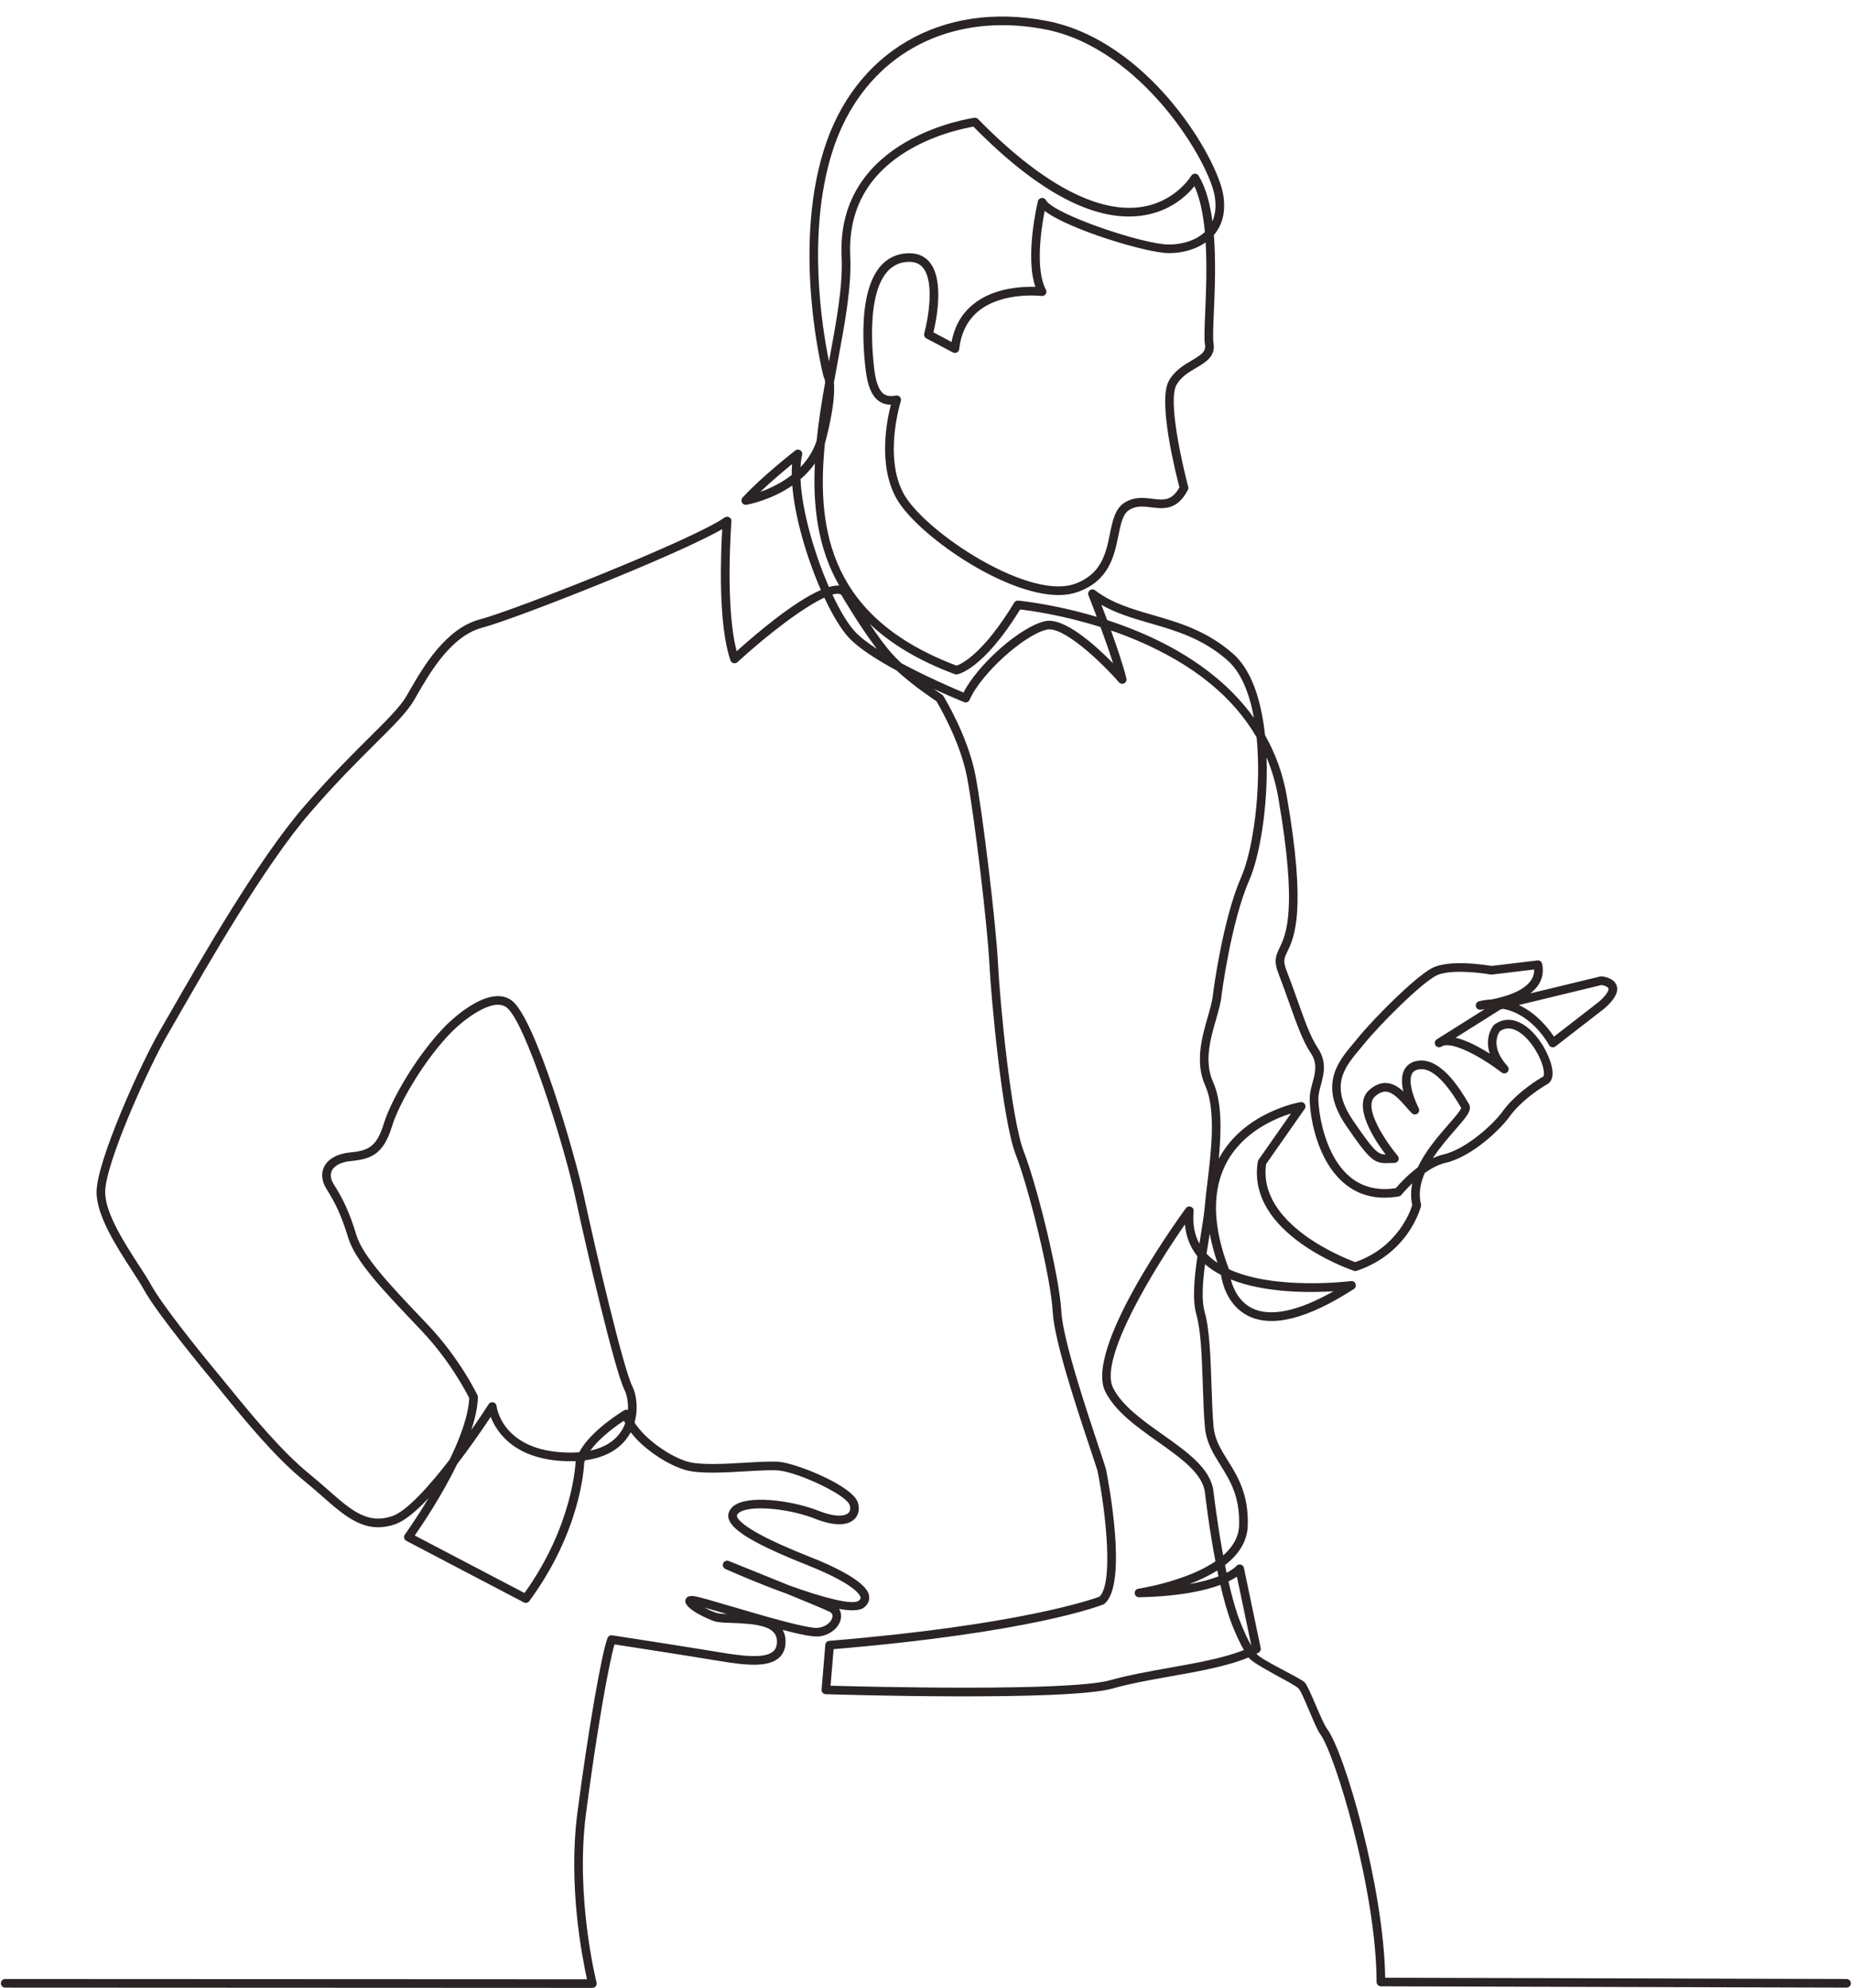 <?xml version="1.0" encoding="UTF-8" standalone="no"?>
<svg
   xmlns:dc="http://purl.org/dc/elements/1.1/"
   xmlns:cc="http://creativecommons.org/ns#"
   xmlns:rdf="http://www.w3.org/1999/02/22-rdf-syntax-ns#"
   xmlns:svg="http://www.w3.org/2000/svg"
   xmlns="http://www.w3.org/2000/svg"
   xmlns:sodipodi="http://sodipodi.sourceforge.net/DTD/sodipodi-0.dtd"
   xmlns:inkscape="http://www.inkscape.org/namespaces/inkscape"
   version="1.1"
   id="svg1469"
   xml:space="preserve"
   width="858.078"
   height="920.859"
   viewBox="0 0 858.077 920.859"
   sodipodi:docname="testimonial-man.svg"
   inkscape:version="1.0.2 (e86c8708, 2021-01-15)"><defs
     id="defs1473" /><sodipodi:namedview
     pagecolor="#ffffff"
     bordercolor="#666666"
     borderopacity="1"
     objecttolerance="10"
     gridtolerance="10"
     guidetolerance="10"
     inkscape:pageopacity="0"
     inkscape:pageshadow="2"
     inkscape:window-width="1721"
     inkscape:window-height="1143"
     id="namedview1471"
     showgrid="false"
     fit-margin-top="0"
     fit-margin-left="0"
     fit-margin-right="0"
     fit-margin-bottom="0"
     inkscape:zoom="0.51804159"
     inkscape:cx="409.95671"
     inkscape:cy="778.05676"
     inkscape:window-x="2655"
     inkscape:window-y="390"
     inkscape:window-maximized="0"
     inkscape:current-layer="g2698" /><g
     id="g1477"
     inkscape:groupmode="layer"
     inkscape:label="ink_ext_XXXXXX"
     transform="matrix(1.333,0,0,-1.333,-142.392,980.046)"><g
       id="g1479"
       transform="scale(0.1)"><g
         id="g2698"
         transform="translate(696.635,-1814.149)"><path
           d="m 3855.776,9078.828 c -281.1,0 -506.02,-164.12 -592.76,-444.74 -86.72,-280.57 -34.27,-605.7 -10.07,-723.59 0.49,2.63 0.98,5.25 1.46,7.87 24.31,130.85 47.26,254.45 42.44,355.61 -19.86,417.16 456.93,482.46 461.75,483.07 4.68,0.57 9.33,-1.04 12.61,-4.4 214.19,-219.22 407.98,-325.21 560.53,-306.48 123.88,15.21 179.68,108.25 180.22,109.19 2.67,4.56 7.55,7.4 12.83,7.44 5.36,0.15 10.2,-2.67 12.95,-7.18 25.16,-41.33 39.78,-97.09 47.92,-158.3 10.32,23.52 13.22,51.49 8.64,83.59 -17.19,120.26 -253.97,518.69 -590.47,583.4 -50.7,9.75 -100.21,14.52 -148.05,14.52 z m -731.15,-1525.37 c -28.22,-23.01 -71.99,-59.73 -110.44,-96.43 31.43,11.26 72.2,29.77 109.31,58.74 -0.18,13.12 0.17,25.71 1.13,37.69 z m 363.76,238.44 c 4.32,0 8.48,-1.87 11.35,-5.2 3.42,-3.96 4.53,-9.42 2.93,-14.4 -0.63,-1.95 -61.78,-196.24 11.7,-324.84 37.1,-64.93 146.04,-157.88 264.91,-226.03 136.54,-78.29 255.41,-109.16 326.13,-84.68 95.28,32.99 110.58,108.31 124.07,174.77 9.08,44.72 17.67,86.96 50.57,107.9 33.71,21.46 67.3,17.33 96.96,13.68 38.92,-4.79 67.4,-8.3 94.07,39.72 -13.03,49.46 -75.76,298.61 -37.06,369.56 19.54,35.83 52.83,55.46 79.57,71.23 33.21,19.58 50.35,30.93 46.29,55.16 -3.23,19.2 -1.57,58.19 0.73,112.16 2.86,67.06 6.69,156.96 1.55,242.98 -33.84,-23.73 -79.28,-37.27 -127.93,-37.27 -74.67,0 -346.86,81.78 -431.61,146.71 -11.57,-59.31 -33.75,-202.27 4.32,-273.65 2.64,-4.95 2.29,-10.95 -0.89,-15.57 -3.18,-4.62 -8.65,-7.14 -14.24,-6.37 -1.31,0.16 -132.5,15.83 -216.68,-50.5 -39.71,-31.28 -63.09,-76.4 -69.5,-134.09 -0.55,-4.94 -3.51,-9.28 -7.9,-11.6 -4.39,-2.33 -9.64,-2.33 -14.03,0 l -92.2,48.81 c -6.21,3.29 -9.31,10.46 -7.44,17.24 13.02,47.26 37.41,180.66 -5.5,229.66 -13.94,15.91 -34.19,21.79 -61.92,18 -139.35,-19.13 -116.29,-291.75 -105.91,-374.84 5.39,-43.07 16.19,-70.93 32.12,-82.8 10.08,-7.51 22.97,-9.31 43.07,-5.95 0.83,0.14 1.65,0.21 2.47,0.21 z m -334.5,-290.9 c 5.12,-110.96 48.4,-259.21 98.98,-374.54 13.14,3.8 25.19,5.63 35.75,5.04 -74.62,129.1 -92.01,275.99 -84.73,424.32 -14.71,-21.09 -31.82,-39.24 -50,-54.82 z m 110.9,-400.83 c 26.47,-56.41 54.22,-102.68 79.08,-129.32 17.84,-19.12 44.52,-39.4 75.72,-59.6 -54.98,71.71 -114.02,171.13 -124.17,188.4 -6.39,4.38 -16.88,4.3 -30.63,0.52 z m 240.28,-238.81 c 88.17,-47.27 181.73,-87.51 215.53,-101.67 49.82,97.84 196.67,228.08 282.68,247.93 66.31,15.34 175.95,-83.82 237.17,-146.31 -12.91,40.81 -28.95,86.12 -43.66,126.06 -134.85,42.5 -247.35,57.37 -279.45,61 -128.94,-209.54 -215.68,-225.1 -219.36,-225.66 -2.54,-0.4 -5.11,-0.13 -7.51,0.76 -127.62,47.46 -223.94,106.85 -295.77,174.65 25.8,-38.53 54.35,-78.22 78.85,-105.17 9.62,-10.58 20.31,-21.2 31.52,-31.59 z m 714.86,150.08 c 37.72,-12.28 76.95,-26.67 116.52,-43.49 173.35,-73.75 305.89,-174 393.54,-296.21 -15.51,85.29 -44.49,158.16 -91.88,199.88 -86.49,76.1 -178.83,102.82 -268.12,128.67 -59.98,17.35 -117.31,33.95 -170.17,64.25 5.82,-15.1 12.72,-33.24 20.11,-53.1 z m 1430.94,-1337.62 c 62.89,-29.16 104.51,-83.56 121.91,-109.87 l 155.25,120.21 c 37.62,32.66 34.65,46.14 34.18,47.57 -1.98,6.07 -15.45,10.42 -24.05,11.64 z m -339.03,-192.72 c 76.75,0 140.76,-109.34 162.95,-147.24 l 2.71,-4.63 c 12.08,-20.42 -9.25,-44.84 -47.95,-89.18 -24.24,-27.76 -53.77,-61.59 -77.84,-98.58 12.31,5.74 25.02,10.37 37.94,13.36 78.23,18.04 173.56,105.62 204.96,149.58 36.03,50.43 98.37,96.66 140.81,120.91 0.94,0.54 2.79,4.42 2.5,12.98 -1.35,40.31 -45.1,122.36 -96.45,147.32 -20.72,10.05 -39.23,9.1 -56.61,-2.9 -5.78,-7.88 -34.65,-54.11 26.58,-121.47 5.22,-5.75 5.19,-14.53 -0.07,-20.24 -5.28,-5.73 -14.03,-6.46 -20.18,-1.74 -65.67,50.5 -172.82,111.44 -208.09,90.85 l -1.52,-0.95 c -6.95,-4.37 -16.12,-2.35 -20.57,4.54 -4.47,6.89 -2.57,16.09 4.26,20.64 0.68,0.45 1.37,0.89 2.07,1.31 l 164.1,103.25 c -7.97,-1.03 -13.07,-1.47 -14.11,-1.56 -7.66,-0.56 -14.76,4.83 -16.02,12.55 -1.26,7.72 3.63,15.11 11.23,16.98 14.65,3.59 28.77,5.57 42.31,6.2 42.77,8.05 108.2,26.1 136.24,63.73 9.13,12.26 13.4,25.6 12.88,40.48 l -147.19,-17.66 c -1.5,-0.18 -3,-0.12 -4.48,0.13 -38.18,6.94 -146.93,19.58 -190.85,-4.83 -55.83,-31.01 -190.21,-165.05 -248.34,-236.09 -4.49,-5.49 -9.11,-10.99 -13.74,-16.51 -55.38,-66.01 -107.69,-128.35 -24.35,-250.59 71.64,-105.06 85.79,-117.07 112.64,-117.36 -39.44,52.03 -117.08,169.93 -57.32,223.72 19.52,17.56 39.77,25.82 60.11,24.7 22.42,-1.3 41.62,-13.53 58.79,-29.26 -5.66,24.64 -7.45,51.16 1.86,71.92 7.58,16.89 21.8,28.39 41.12,33.21 6.61,1.66 13.17,2.43 19.62,2.43 z m -539.4,-359.6 c -30.39,-208.14 268.36,-325.89 309.75,-341.15 147.45,51.54 191.49,176.36 198.17,198.24 -5.74,25.61 -5.06,50.95 0.11,75.65 -22.82,-21.61 -37.36,-39.61 -37.69,-40.01 -2.28,-2.86 -5.52,-4.78 -9.12,-5.41 -79.97,-13.98 -147.5,4.58 -200.68,55.22 -97.57,92.91 -112.94,261.36 -108.32,298.29 1.87,15.03 5.7,29.25 9.4,43 9.45,35.09 17.6,65.4 -7,102.3 -27.49,41.23 -48.69,101.01 -73.23,170.24 -11.79,33.28 -24,67.7 -38.4,104.74 -17.68,45.44 -8.67,64.19 3.79,90.14 22.1,46.02 63.24,131.67 -4.59,521.68 -8.55,49.14 -22.16,95.88 -40.81,140.17 5.85,-167.84 -23.26,-343.09 -60.24,-427.45 -63.18,-144.14 -95.72,-396.22 -96.04,-398.75 -2.04,-24.63 -10.43,-53.82 -19.3,-84.74 -19.76,-68.79 -42.16,-146.76 -9.9,-218.16 31.12,-68.9 28.41,-172 19.4,-266.17 1.57,2.95 3.18,5.89 4.84,8.81 87.74,153.84 271.31,186.91 279.08,188.25 5.95,1.02 11.96,-1.64 15.21,-6.76 3.23,-5.11 3.09,-11.67 -0.39,-16.63 z m -207.13,-311.69 c 2.33,-2.52 4.75,-4.99 7.26,-7.43 9.26,-8.94 19.52,-17.1 30.56,-24.5 -11.93,35.24 -20.83,69.14 -26.69,101.72 -0.95,-5.88 -1.91,-11.83 -2.88,-17.81 -2.76,-17.03 -5.59,-34.47 -8.25,-51.98 z m 84.17,-89.55 c 8.32,-31.07 27.9,-76.71 73.27,-99.58 63.14,-31.82 160.48,-11.59 283.58,58.35 -85.72,-5.2 -239.19,-5.87 -356.85,41.23 z m -2109.2,-490.92 c -27.88,-18.4 -84.74,-59.07 -116.93,-104.06 50.81,11.02 88.34,35.22 110.05,71.44 4.53,7.55 8.2,15.28 11.13,23.09 -1.56,3.18 -2.98,6.35 -4.25,9.53 z m -457.72,64.22 c 1.11,0 2.24,-0.13 3.36,-0.39 6.19,-1.42 10.81,-6.59 11.54,-12.9 0.77,-6.29 21.7,-155.61 244.64,-161.64 7.94,-0.2 15.62,-0.2 23.04,-0.02 6.7,0.19 13.25,0.54 19.64,1.07 40.68,76.69 151.27,142.72 156.58,145.86 3.9,2.29 8.6,2.71 12.81,1.17 1.54,29.11 -4.67,55.04 -12.11,69.92 -34.04,68.1 -133.82,496.98 -169.69,664.36 -42.03,196.14 -176.88,618.61 -240.33,664.76 -49.94,36.31 -152.57,-47.39 -187.89,-82.7 -93.57,-93.57 -184.16,-246.53 -210.05,-330.69 -29,-94.22 -69.07,-113.98 -142.55,-120.66 -33.21,-3.02 -57.42,-15.16 -66.44,-33.32 -8.45,-17.03 -1.11,-35.21 6.54,-47.44 32.63,-52.21 52.83,-92.23 79.36,-178.45 22.35,-72.65 121.25,-176.76 216.88,-277.44 10.78,-11.35 21.59,-22.73 32.34,-34.11 110.5,-117 168.67,-238.47 171.09,-243.58 1.03,-2.17 1.52,-4.56 1.43,-6.96 -1.24,-34.73 -9.88,-73.53 -23.14,-113.7 24.81,35.49 45.79,67.12 60.29,89.91 2.8,4.39 7.61,6.95 12.66,6.95 z m 2407.57,617.79 c -106.75,-153.38 -300.16,-467 -249.79,-567.75 31.2,-62.41 103.03,-113.28 172.49,-162.49 86.34,-61.15 167.9,-118.92 176.75,-198.88 0.2,-1.75 12.15,-105.85 33.46,-221.04 32.06,28.08 53.85,62.19 55.32,103.3 3.6,100.94 -31.22,156.79 -64.9,210.79 -25.12,40.29 -48.85,78.33 -53.73,130.64 -3.92,42.01 -5.57,92.1 -7.33,145.12 -3.1,93.78 -6.3,190.74 -22.47,247.33 -14.52,50.82 -7.41,126.63 3.67,202.26 -25.28,31.44 -39.82,68.49 -43.47,110.72 z m 112.38,-1202.54 c -30.1,-19.13 -63.73,-34.73 -96.73,-47.29 43.94,7.81 76.77,17.5 101,26.92 -1.45,6.79 -2.87,13.56 -4.27,20.37 z m -2789.34,121.58 381.48,-199.82 c 168.87,235.14 177.32,451.87 177.39,454.06 0.03,0.99 0.15,1.97 0.38,2.93 0.09,0.44 0.2,0.87 0.3,1.31 -2.23,-0.1 -4.49,-0.18 -6.78,-0.24 -7.94,-0.21 -16.16,-0.23 -24.66,0.02 -181.67,4.91 -243.71,101.24 -264.11,154.13 -23.32,-35.28 -66.6,-99.01 -116.55,-164.17 -53.7,-110.4 -121.88,-211.57 -147.45,-248.22 z m 1007.1,-250.41 c 14.17,-7.8 30.11,-15.15 43.8,-19.07 7.21,-2.06 19.94,-3.03 34.71,-3.69 -29.79,8.78 -57.18,16.81 -78.51,22.76 z m 1821.23,90.83 c 11.63,-51.32 25.01,-100.12 39.92,-138.21 14.29,-36.52 27.28,-63.73 39.66,-85.27 l -50.24,240.08 c -7.39,-5 -17.01,-10.68 -29.34,-16.6 z m -1383.04,-362.41 c 115.7,-3.25 829.21,-21.48 972.98,19.34 61.89,17.55 134.38,30.43 204.47,42.89 93.42,16.6 189.51,33.67 259.2,61.78 -13.1,22.79 -26.82,51.41 -41.63,89.25 -15.04,38.46 -28.47,86.65 -40.13,137.22 -53.99,-20.26 -142.01,-40.02 -282.46,-43.15 -8.14,-0.11 -14.61,5.85 -15.27,13.75 -0.66,7.9 4.94,14.95 12.78,16.1 2.37,0.34 165.12,25.01 267.84,95 -22.86,119.63 -35.62,230.74 -36.47,238.31 -7.37,66.61 -83.59,120.59 -164.28,177.74 -72.47,51.34 -147.42,104.43 -181.98,173.56 -73.23,146.47 243.51,587.64 279.87,637.46 3.98,5.47 11.14,7.6 17.44,5.18 6.32,-2.4 10.25,-8.73 9.6,-15.46 -4.13,-42.97 2.57,-80.75 19.96,-112.88 1.19,7.42 2.38,14.8 3.57,22.09 6.77,41.8 13.16,81.27 15.77,112.88 1.75,21.25 4.89,47.11 8.22,74.51 13.1,107.67 31.03,255.13 -6.94,339.19 -36.79,81.43 -11.73,168.68 8.4,238.78 8.46,29.46 16.45,57.27 18.31,79.59 1.4,11.16 33.49,259.6 98.39,407.66 40.06,91.39 71.18,303.4 53.26,484.8 -81.37,140.91 -220.09,253.58 -414.66,336.35 -30.93,13.15 -61.63,24.78 -91.54,35.06 20.51,-56.68 42.06,-120.21 53.66,-166.63 1.68,-6.72 -1.46,-13.72 -7.6,-16.93 -6.13,-3.21 -13.68,-1.8 -18.24,3.41 -67.87,77.54 -196.02,195.84 -250.96,183.14 -79.81,-18.42 -230.18,-155.21 -268.15,-243.94 -3.21,-7.51 -11.86,-11.08 -19.41,-8 -4.64,1.87 -48.05,19.51 -105.54,45.98 17.08,-12.01 28.25,-19.27 28.59,-19.5 1.87,-1.21 3.44,-2.81 4.61,-4.7 3.49,-5.65 85.98,-139.98 112.11,-277.17 25.37,-133.22 71.3,-515.86 77.99,-649.9 7.29,-146 46.61,-545.33 89.69,-656.1 47.35,-121.73 124.25,-435.13 130.57,-555.31 5.08,-96.45 85.84,-338.75 129.24,-468.93 11.37,-34.14 20.36,-61.11 25.6,-78.11 0.14,-0.49 0.27,-0.98 0.37,-1.48 8.13,-40.67 77.1,-399.4 -5.1,-467.93 -1.2,-0.99 -2.53,-1.8 -3.97,-2.38 -9.82,-3.98 -246.95,-97.55 -937.57,-155.47 z m 3531.362,-1049.142 -1618.589,4.515 c -8.29,0.023 -15,6.719 -15,15 0,311.399 -142.94,791.039 -196.48,862.419 -17.45,23.28 -59.695,142.243 -74.925,157.883 -17.13,17.58 -156.108,82.075 -173.558,107.544 -73.27,-30.55 -173.1,-48.3 -270.11,-65.54 -69.37,-12.32 -141.09,-25.06 -201.54,-42.21 -160.21,-45.47 -963.76,-21.07 -997.89,-19.99 -4.11,0.12 -7.99,1.93 -10.73,5.01 -2.73,3.06 -4.09,7.13 -3.75,11.23 l 12.96,155.48 c 0.61,7.3 6.41,13.09 13.71,13.7 658.97,54.41 912.88,143.75 939.15,153.55 49.24,46.98 22.34,291.4 -6.65,436.75 -5.16,16.73 -14.01,43.26 -25.16,76.74 -46.92,140.75 -125.44,376.33 -130.74,476.82 -6.2,117.92 -81.93,426.11 -128.57,546.02 -46.88,120.55 -85.75,546.63 -91.69,665.48 -6.66,133.19 -52.29,513.41 -77.5,645.78 -23.1,121.26 -94.55,244.29 -106.47,264.21 -14.95,9.85 -81.77,54.74 -138.58,106.88 -66.88,36.13 -130.96,76.56 -165.77,113.85 -26.77,28.69 -56.73,78.53 -85.1,139.15 -73.47,-33.86 -196.06,-126.97 -301.95,-224.2 -3.72,-3.41 -8.91,-4.71 -13.81,-3.49 -4.89,1.23 -8.84,4.85 -10.5,9.62 -43.69,125.6 -33.74,371 -28.68,456.07 -160.09,-92.05 -722.08,-313 -834.39,-342.56 -108.28,-28.49 -182.49,-157.45 -226.82,-234.51 -3.58,-6.21 -6.98,-12.12 -10.23,-17.68 -24.1,-41.33 -70.02,-86.92 -133.58,-150.02 -61.28,-60.85 -137.56,-136.57 -227.81,-240.93 -157.7,-182.37 -359.1,-534.01 -455.89,-703.01 -15.82,-27.61 -28.67,-50.06 -37.88,-65.71 -63.28,-107.57 -218.2,-448.24 -218.2,-549.53 0,-73.46 68.29,-178.74 118.15,-255.6 17.2,-26.51 32.05,-49.41 41.98,-67.62 36.59,-67.09 166.86,-229.59 238.05,-315.03 10.34,-12.4 22.32,-27.11 35.65,-43.46 70.43,-86.45 176.87,-217.1 276.25,-297.85 23.08,-18.75 43.78,-36.93 63.8,-54.51 82.69,-72.63 137.32,-120.62 223.48,-91.9 50.88,16.96 129.6,105.03 200.19,196.73 35.93,74.01 64.73,151.29 67.96,213.42 -10.03,20.09 -66.92,129.57 -164.19,232.57 -10.73,11.37 -21.52,22.73 -32.28,34.06 -102.53,107.94 -199.38,209.9 -223.8,289.27 -25.55,83.04 -44.9,121.42 -76.13,171.38 -16.54,26.47 -19.37,53.7 -7.97,76.68 13.76,27.7 46.77,45.88 90.6,49.86 65.24,5.93 92.66,21.87 116.58,99.61 26.96,87.59 120.79,246.35 217.52,343.07 14.85,14.85 147.39,143.46 226.75,85.75 82.17,-59.76 219.43,-530.68 252.02,-682.73 42.26,-197.19 136.92,-596.7 167.19,-657.23 15.76,-31.53 21.4,-80.5 8.21,-126.9 34.89,-56.91 126.38,-121.64 189.31,-137.37 44.75,-11.18 125.72,-6.46 197.17,-2.27 48.99,2.86 91.29,5.37 118.12,2.64 61.71,-6.17 256.19,-84.3 272.11,-142.6 6.41,-23.46 1.44,-43.96 -13.99,-57.73 -25.55,-22.79 -73.7,-21.72 -135.62,3.05 -78.43,31.37 -211.34,49.1 -258.74,24.07 -10.87,-5.74 -12.15,-11.5 -12.57,-13.4 -0.19,-0.89 -3.7,-22.26 93.44,-72.51 58.56,-30.29 127.79,-57.98 169.15,-74.52 11.72,-4.69 20.94,-8.38 26.68,-10.84 163.46,-70.04 168.59,-109.9 170.28,-123 1.31,-10.24 -0.73,-25.26 -17.98,-38.67 -14.93,-11.62 -46.43,-11.73 -86.66,-4.73 6.28,-9.61 8.68,-21.37 6.47,-33.78 -4.82,-27.01 -32.6,-56.88 -76.36,-61.74 -20.48,-2.3 -65.06,6.69 -125.95,22.56 5.38,-9.15 8.79,-19.88 9.69,-32.49 1.95,-27.42 -5.41,-48.93 -21.9,-63.94 -39.68,-36.1 -121.21,-26 -215.79,-10.23 -100.34,16.71 -303.99,48.23 -356.52,56.33 -20.04,-67.97 -61.45,-299.31 -99.07,-587.66 -38.06,-291.838 35.924,-584.281 36.694,-587.429 1.1,-4.481 0.08,-9.199 -2.77,-12.832 -2.84,-3.617 -7.19,-5.741 -11.8,-5.739 l -2040.87,0.938 c -8.281,0 -15,6.719 -15,15 0,8.282 6.719,15.004 15,15 l 2022.12,-0.938 c -15.7,72.668 -66.544,323.592 -33.114,579.88 36.09,276.67 82.96,548.44 104.48,605.81 2.5,6.65 9.34,10.63 16.32,9.57 2.53,-0.4 254.09,-39.12 369.46,-58.34 80.21,-13.36 161.01,-24.16 190.66,2.83 9.48,8.63 13.46,21.59 12.17,39.62 -3.53,49.41 -75.53,56.02 -155.43,58.83 -26.17,0.92 -46.84,1.64 -60.47,5.54 -16.45,4.71 -108.43,43.25 -101.95,73.61 1.72,8.12 8.4,17.12 30.46,13.98 16.96,-2.43 67.19,-17.24 130.79,-35.98 105.37,-31.05 264.57,-78.1 299.48,-74.1 28.83,3.19 47.34,21.54 50.13,37.18 1.52,8.52 -1.69,14.64 -9.84,18.71 -15.56,7.78 -78.85,34.02 -148.25,62.33 -93.63,33.71 -182.47,72.41 -213.92,86.38 -7.47,3.32 -10.9,12.01 -7.72,19.54 3.17,7.53 11.8,11.13 19.38,8.1 7.64,-3.06 114.34,-45.74 210.86,-85.12 120.71,-43.53 220.18,-69.02 240.8,-53.02 7.34,5.72 6.85,9.53 6.64,11.16 -0.77,6.01 -11.75,39.03 -152.33,99.26 -5.6,2.41 -14.59,6 -26.01,10.57 -176.98,70.78 -292.44,128.71 -280.74,181.39 2.15,9.67 8.73,23.33 27.85,33.41 60.62,32.02 206.2,8.33 283.9,-22.74 58.05,-23.23 92.04,-19.64 104.5,-8.51 6.68,5.95 8.37,15.18 5.02,27.43 -9.76,35.75 -178.23,113.87 -246.15,120.67 -24.44,2.42 -67.66,-0.1 -113.39,-2.75 -73.6,-4.3 -157,-9.18 -206.2,3.12 -59.08,14.77 -148.76,70.77 -195.51,132.61 -1.42,-2.7 -2.92,-5.36 -4.49,-8 -21.4,-35.68 -65.22,-77.91 -154.25,-89.65 -1.16,-3.17 -2.14,-6.33 -2.92,-9.49 -0.95,-22.6 -14.62,-240.76 -190.73,-479.78 -4.39,-5.96 -12.48,-7.8 -19.04,-4.39 l -408.14,213.79 c -3.85,2.02 -6.64,5.61 -7.63,9.85 -1,4.24 -0.11,8.7 2.44,12.23 0.9,1.25 38.27,53.24 82.23,126.16 -42.39,-44.84 -83.69,-79.71 -117.15,-90.86 -102.51,-34.16 -168.82,24.09 -252.77,97.82 -19.8,17.4 -40.28,35.38 -62.91,53.77 -101.79,82.69 -209.39,214.78 -280.6,302.18 -13.25,16.26 -25.16,30.88 -35.43,43.21 -19.82,23.77 -194.92,234.76 -241.35,319.86 -9.38,17.2 -23.95,39.67 -40.81,65.66 -51.9,80.01 -122.98,189.59 -122.98,271.93 0,107.9 156.02,452 222.34,564.74 9.17,15.59 21.97,37.93 37.71,65.41 97.25,169.82 299.63,523.16 459.23,707.72 90.99,105.22 167.72,181.4 229.37,242.6 61.93,61.49 106.68,105.91 128.8,143.85 3.22,5.5 6.59,11.37 10.14,17.53 46.67,81.11 124.79,216.87 245.18,248.55 118.4,31.16 740.1,276.26 850.32,354.06 4.74,3.35 11,3.66 16.06,0.78 5.05,-2.88 7.99,-8.41 7.54,-14.21 -0.24,-3.11 -22.74,-298.32 18.37,-451.21 65.17,58.69 197.48,171.7 292.61,212.79 -48.64,111.04 -90.32,250.5 -99.46,362.84 -73.87,-50.99 -153.51,-65.77 -159.06,-66.74 -6.35,-1.15 -12.65,1.91 -15.75,7.53 -3.1,5.62 -2.28,12.58 2.04,17.33 64.93,71.41 178.48,159.97 183.28,163.71 5,3.89 11.92,4.22 17.28,0.8 5.35,-3.42 7.97,-9.83 6.54,-16.02 -2.97,-12.91 -4.84,-27.2 -5.69,-42.58 23.69,24.52 43.8,54.57 55.91,91.22 6.95,68.81 17.98,137.3 29.85,203.82 -1.09,8.41 -2.59,12.62 -3.2,14.08 -1.7,1.65 -1.65,2.53 -2.34,5.14 -1.11,4.25 -109.93,429.35 0.19,785.63 106.32,343.97 410.62,520.9 775.13,450.83 355.94,-68.46 595.99,-479.02 614.5,-608.63 7.87,-55.05 -3.34,-100.66 -33.29,-135.59 7.44,-92.65 3.21,-191.99 -0.11,-269.91 -2.06,-48.19 -3.83,-89.81 -1.13,-105.92 7.66,-45.68 -27.05,-66.16 -60.62,-85.96 -26.01,-15.34 -52.91,-31.2 -68.48,-59.76 -29.53,-54.13 19.74,-273.28 41.22,-353.15 0.97,-3.61 0.56,-7.45 -1.15,-10.77 -37.01,-71.85 -84.86,-65.97 -127.09,-60.77 -27.02,3.32 -52.54,6.46 -77.18,-9.21 -22.15,-14.09 -29.16,-48.6 -37.28,-88.57 -14.34,-70.64 -32.21,-158.55 -143.66,-197.14 -19.44,-6.72 -41.11,-9.82 -64.36,-9.83 -191.67,-0.01 -492.05,210.66 -562.53,334.01 -65.79,115.13 -34.95,270.8 -20.31,327.45 -14.11,0.08 -29.22,3.2 -43.11,13.56 -23.04,17.18 -37.42,50.91 -43.94,103.12 -14.42,115.35 -30.46,386.04 131.59,408.29 37.99,5.18 67.78,-4.21 88.59,-27.98 53.88,-61.57 24.96,-203.55 14.82,-245.65 l 63.02,-33.37 c 10.45,55.89 36.53,100.54 77.7,132.93 71.27,56.06 168.09,60.11 213.58,58.44 -36.59,107.08 6.84,289.46 8.85,297.76 1.46,6.01 6.45,10.5 12.57,11.33 6.12,0.85 12.12,-2.17 15.13,-7.58 26.97,-48.55 337.37,-154.24 427.41,-154.24 50.29,0 96.09,16.11 125.18,43.54 -5.62,60.22 -16.53,116.52 -36.33,159.19 -25.63,-31.92 -85.33,-90.17 -186.96,-102.88 -163.28,-20.41 -358.73,83.74 -580.97,309.69 -26.95,-4.45 -124.83,-23.5 -219.57,-78.15 -146.28,-84.37 -216.52,-209.73 -208.76,-372.62 4.98,-104.64 -18.28,-229.91 -42.91,-362.52 -4.67,-25.13 -9.37,-50.46 -13.94,-75.94 3.03,-31.05 0,-88.6 -26.17,-193.27 -1.51,-6.03 -3.19,-11.92 -5.04,-17.65 -31.3,-309.12 23.2,-609.26 457.71,-772.77 15.74,5.33 91.25,39.06 200.19,218.79 2.96,4.88 8.43,7.62 14.13,7.16 1.56,-0.13 120.8,-11.03 272.8,-56.44 -16.3,43.23 -28.59,74.03 -28.9,74.8 -2.51,6.26 -0.52,13.43 4.85,17.51 5.36,4.09 12.79,4.09 18.17,-0.01 59.05,-45 127.82,-64.89 200.62,-85.97 92.46,-26.76 188.07,-54.43 279.59,-134.96 64.6,-56.85 97.98,-163.7 110.58,-282.55 37.11,-65.42 62.52,-136.3 75.69,-212.02 69.47,-399.47 25.63,-490.77 2.07,-539.81 -11.19,-23.32 -15.83,-32.97 -2.87,-66.28 14.57,-37.46 27.4,-73.65 38.72,-105.59 23.87,-67.33 44.49,-125.5 69.91,-163.62 32.15,-48.2 20.92,-89.92 11.01,-126.74 -3.59,-13.35 -6.98,-25.96 -8.61,-38.92 -3.51,-28.13 11.13,-188.93 99.25,-272.84 44.72,-42.6 101.7,-58.86 169.42,-48.29 9.96,11.78 38.51,43.88 76.28,72.07 26.99,57.92 72.46,110 107.58,150.23 18.23,20.88 40.71,46.63 43.53,56.23 l -1.58,2.69 c -57,97.38 -107.3,141.39 -149.41,130.87 -10.5,-2.63 -17.17,-7.83 -21.01,-16.38 -14.13,-31.44 12.67,-95.55 24.19,-117.59 3.42,-6.57 1.55,-14.66 -4.42,-19.05 -5.97,-4.38 -14.25,-3.76 -19.48,1.49 -6.8,6.79 -13.52,14.42 -20.64,22.49 -21.02,23.86 -44.85,50.9 -69.41,52.32 -12.24,0.7 -24.78,-4.87 -38.31,-17.06 -44.06,-39.65 44.62,-165.08 79.16,-205.9 3.77,-4.45 4.61,-10.7 2.15,-15.99 -2.45,-5.31 -7.76,-8.69 -13.6,-8.69 -6.57,0 -12.37,-0.27 -17.65,-0.49 -51.39,-2.34 -65.85,6.36 -150.23,130.12 -96.15,141.01 -28.34,221.83 26.15,286.76 4.55,5.44 9.08,10.84 13.5,16.24 59.34,72.51 196.42,209.67 256.99,243.32 58.78,32.65 189.02,11.87 208.52,8.52 l 159.76,19.17 c 7.74,0.9 14.86,-4.2 16.46,-11.8 6.1,-29.02 0.56,-55.33 -16.5,-78.2 -6.84,-9.17 -15.27,-17.34 -24.76,-24.61 l 243.32,58.92 c 1.55,0.37 3.18,0.5 4.79,0.36 4.38,-0.37 43.12,-4.43 52.26,-32.49 7.21,-22.13 -7.08,-48.31 -43.7,-80.06 l -169.08,-130.96 c -3.49,-2.71 -8,-3.75 -12.31,-2.8 -4.32,0.92 -8.01,3.7 -10.1,7.59 -2.84,5.3 -58.85,107.38 -159.51,125.74 l -9.22,-2.24 -155.82,-98.05 c 39.07,-9.06 83.38,-33.09 118.68,-55.46 -19.97,59.08 12.99,98.23 13.44,98.75 0.73,0.84 1.55,1.59 2.45,2.25 26.85,19.69 57.64,22.04 89.01,6.81 63.42,-30.81 111.72,-124.9 113.34,-173.29 0.81,-24.32 -9.13,-35.19 -17.61,-40.04 -42.95,-24.54 -100.19,-68.79 -131.28,-112.31 -32.8,-45.92 -131.78,-140.41 -222.62,-161.37 -25.45,-5.87 -50.51,-19.6 -72.78,-35.5 -15.27,-35.25 -22.26,-72 -13.21,-108.21 0.59,-2.39 0.59,-4.89 0,-7.28 -1.67,-6.67 -42.95,-164.14 -223.6,-224.36 -3.11,-1.05 -6.46,-1.03 -9.56,0.01 -15.31,5.2 -374.34,130.03 -333.91,379.4 0.37,2.23 1.23,4.35 2.52,6.2 l 112.74,161.06 c -56.7,-17.74 -162.65,-62.93 -220.08,-163.86 -55.4,-97.35 -54.03,-223.92 4.08,-376.19 0.14,-0.37 0.27,-0.76 0.38,-1.14 160.77,-74.24 421.14,-41.56 424.19,-41.17 6.96,0.99 13.61,-3.12 16.02,-9.71 2.42,-6.58 -0.05,-13.95 -5.94,-17.76 -160.91,-103.98 -284.81,-135.3 -368.25,-93.07 -69.43,35.15 -88.55,109.98 -93.63,141.86 -20.24,10.56 -38.91,22.9 -55.34,37.29 -8.61,-64.29 -12.86,-125.92 -1.26,-166.55 17.19,-60.15 20.46,-158.99 23.62,-254.58 1.74,-52.56 3.38,-102.2 7.21,-143.32 4.23,-45.24 25.12,-78.76 49.32,-117.56 34.38,-55.13 73.35,-117.62 69.42,-227.73 -2.02,-56.49 -34.17,-101 -78.88,-135.72 1.77,-8.91 3.58,-17.81 5.45,-26.7 24.88,12.85 33.43,22.9 33.65,23.17 3.64,4.5 9.62,6.61 15.27,5.25 5.63,-1.35 10.06,-5.73 11.25,-11.39 l 58.3,-278.57 c 1.35,-6.43 -1.65,-12.99 -7.39,-16.19 -2.33,-1.29 -4.71,-2.57 -7.12,-3.82 14.99,-21.12 151.898,-83.475 167.448,-99.454 15.89,-16.31 58.825,-135.983 77.445,-160.793 61.85,-82.48 197.55,-553.218 202.35,-865.429 l 1603.709,-4.515 c 8.2,-0.023 15,-6.718 15,-15 0,-8.281 -6.8,-15 -15,-15"
           style="fill:#2a2425;fill-opacity:1;fill-rule:nonzero;stroke:none"
           id="path2702"
           sodipodi:nodetypes="sccccccscccccssccccsccsccccsccccccscssccccccccccccsccccccccccccccccccccccccccccccccccssccccccccccsccccccccsccccccccccccccccsccccccscccccccccccccccccccccccccccccccccsccccccccccccccccscccccscccccccscsccccccccccccccccccccccccccccccccscccccccccccccscscccsccccccccccccccccccccssccccccccccccccccccccccccccccccccsccccccsccccscccccccccccccccscccccccccccccccccsssscccccscscccccscccccccccccccccccsccccscccccsccccccsccscccccccccccscccccccccccccccccscccccccccccccccccccsccccccccccccccccsccccccccccccccccccccccccccsccccccccscccccccccccccsccccccccccccccscccccccccccccccccccccccssc" /></g></g></g></svg>
